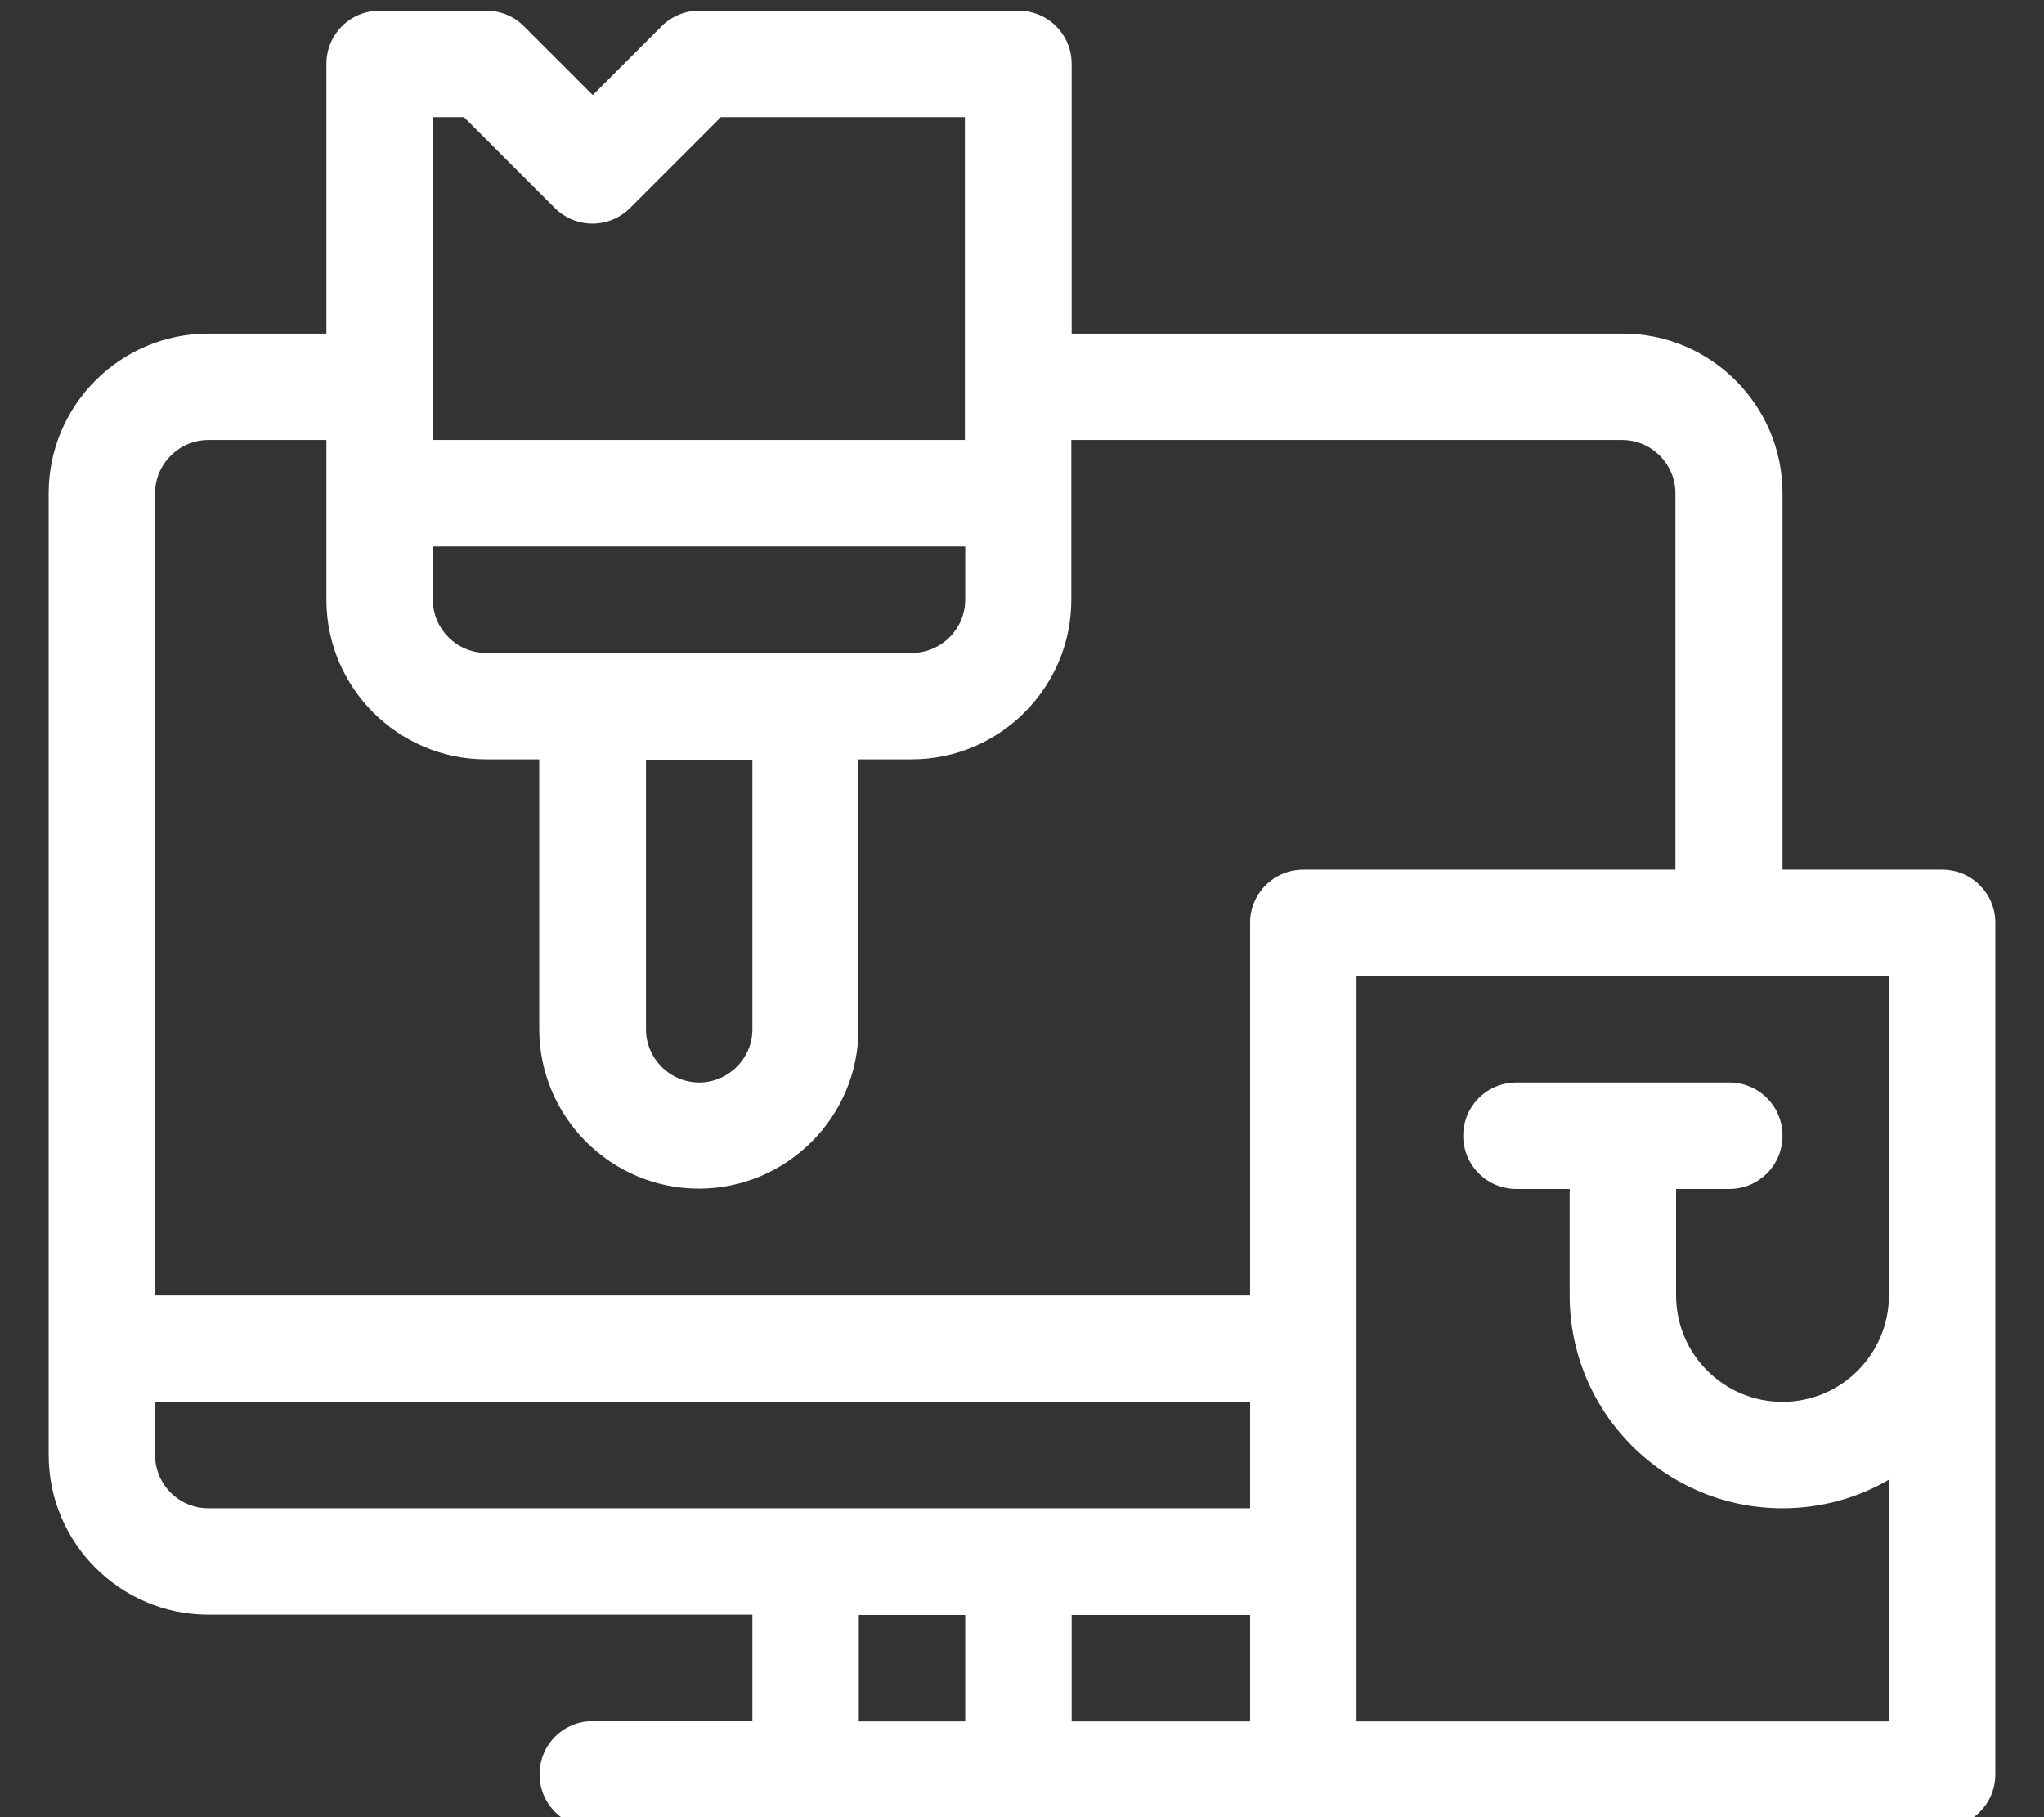 <?xml version="1.0" encoding="utf-8"?>
<!-- Generator: Adobe Illustrator 23.0.2, SVG Export Plug-In . SVG Version: 6.00 Build 0)  -->
<svg version="1.1" id="Layer_1" xmlns="http://www.w3.org/2000/svg" xmlns:xlink="http://www.w3.org/1999/xlink" x="0px" y="0px"
	 width="63px" height="56px" viewBox="0 0 63 56" style="enable-background:new 0 0 63 56;" xml:space="preserve">
<rect x="0" y="0" width="63" height="56" fill="#333333" stroke="none"/>
<style type="text/css">
	.st0{fill:#FFFFFF;}
</style>
<path class="st0" d="M59.86,26.8h-4.92V15.2c0-2.71-2.21-4.92-4.92-4.92H33.03V1.97c0-0.91-0.73-1.64-1.64-1.64h-9.84
	c-0.44,0-0.85,0.17-1.16,0.48l-2.12,2.12l-2.12-2.12c-0.31-0.31-0.72-0.48-1.16-0.48H11.7c-0.91,0-1.64,0.73-1.64,1.64v8.31H6.42
	c-2.71,0-4.92,2.21-4.92,4.92v29.64c0,2.71,2.21,4.92,4.92,4.92h16.77v3.28h-4.92c-0.91,0-1.64,0.73-1.64,1.64s0.73,1.64,1.64,1.64
	h41.59c0.91,0,1.64-0.73,1.64-1.64V28.44C61.5,27.53,60.77,26.8,59.86,26.8z M13.34,3.61h0.96l2.8,2.8c0.64,0.64,1.68,0.64,2.32,0
	l2.8-2.8h7.52v9.95h-16.4V3.61z M19.91,23.41h3.28v8.31c0,0.9-0.74,1.64-1.64,1.64s-1.64-0.74-1.64-1.64
	C19.91,31.72,19.91,23.41,19.91,23.41z M14.98,20.12c-0.9,0-1.64-0.74-1.64-1.64v-1.64h16.41v1.64c0,0.9-0.74,1.64-1.64,1.64H14.98z
	 M6.42,13.56h3.64v4.92c0,2.71,2.21,4.92,4.92,4.92h1.64v8.31c0,2.71,2.21,4.92,4.92,4.92s4.92-2.21,4.92-4.92V23.4h1.64
	c2.71,0,4.92-2.21,4.92-4.92c0-1.54,0-3.38,0-4.92H50c0.9,0,1.64,0.74,1.64,1.64v11.6H40.17c-0.91,0-1.64,0.73-1.64,1.64v11.48H4.78
	V15.2C4.78,14.3,5.52,13.56,6.42,13.56z M38.53,49.77v3.28h-5.5v-3.28H38.53z M4.78,44.84V43.2h33.75v3.28H6.42
	C5.52,46.48,4.78,45.75,4.78,44.84z M26.47,49.77h3.28v3.28h-3.28V49.77z M41.81,53.05V30.08h16.41v9.84c0,1.81-1.47,3.28-3.28,3.28
	s-3.28-1.47-3.28-3.28v-3.28h1.64c0.91,0,1.64-0.73,1.64-1.64s-0.73-1.64-1.64-1.64h-6.56c-0.91,0-1.64,0.73-1.64,1.64
	s0.73,1.64,1.64,1.64h1.64v3.28c0,3.62,2.94,6.56,6.56,6.56c1.2,0,2.32-0.32,3.28-0.88v7.45H41.81z"/>
</svg>
